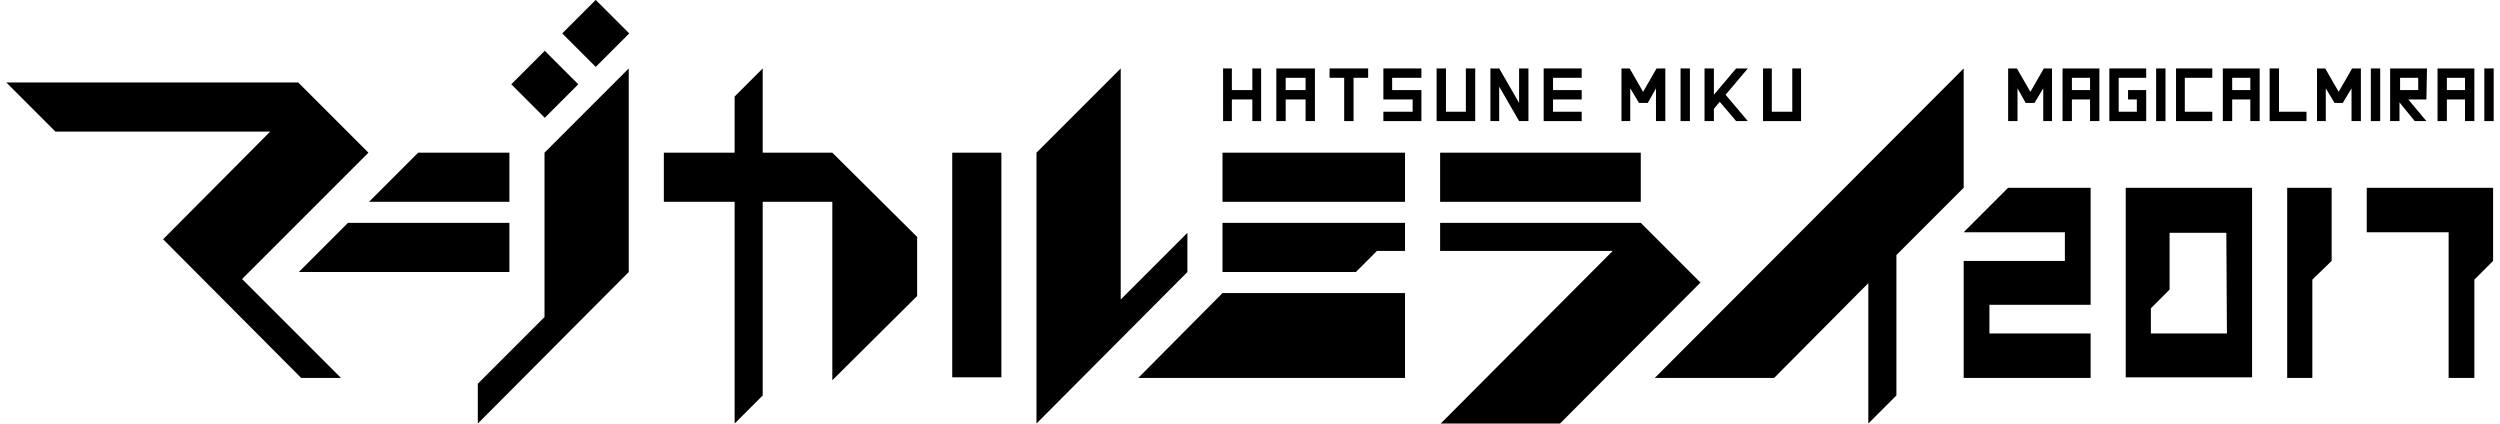 <svg version="1.1" xmlns="http://www.w3.org/2000/svg" viewBox="0 0 425.2 72.4" width="425" height="72">
<style type="text/css">
	.st0{fill:#000;}
	.st1{fill:none;}
</style>
<polygon class="st0" points="141.2,26.1 129.3,26.1 129.3,11.7 124.5,16.5 124.5,26.1 112.4,26.1 112.4,34.5 124.5,34.5 124.5,72.4
	129.3,67.6 129.3,34.5 141.2,34.5 141.2,65 155.7,50.6 155.7,40.5 "/>
<polygon class="st0" points="334.6,11.7 281.8,64.6 302.2,64.6 318.3,48.4 318.3,72.4 323.1,67.6 323.1,43.6 334.6,32.1 "/>
<line class="st1" x1="334.6" y1="11.7" x2="334.6" y2="32.1"/>
<rect x="161.7" y="26.1" class="st0" width="8.4" height="38.4"/>
<polygon class="st0" points="190.5,51.2 190.5,11.7 176.1,26.1 176.1,72.4 201.9,46.5 201.9,39.8 "/>
<rect x="245.1" y="26.1" class="st0" width="34.3" height="8.4"/>
<polygon class="st0" points="279.4,38.1 245.1,38.1 245.1,42.9 274.6,42.9 245.2,72.4 265.6,72.4 289.6,48.3 "/>
<rect x="207.9" y="26.1" class="st0" width="31.2" height="8.4"/>
<polygon class="st0" points="193.5,64.6 239.1,64.6 239.1,50.1 207.9,50.1 "/>
<polygon class="st0" points="207.9,46.5 230.7,46.5 234.3,42.9 239.1,42.9 239.1,38.1 207.9,38.1 "/>
<polygon class="st0" points="49.9,14.1 0,14.1 8.4,22.5 45.1,22.5 26.8,40.9 50.4,64.6 57.2,64.6 40.3,47.7 61.9,26.1 "/>
<polygon class="st0" points="86,26.1 70.4,26.1 62,34.5 86,34.5 "/>
<polygon class="st0" points="86,38.1 58.4,38.1 50,46.5 86,46.5 "/>
<polygon class="st0" points="92,54.2 80.6,65.6 80.6,72.4 106.4,46.5 106.4,11.7 92,26.1 "/>
<rect x="96.7" y="1.7" transform="matrix(0.707 -0.707 0.707 0.707 25.46 72.879)" class="st0" width="8.1" height="8.1"/>
<rect x="88" y="10.4" transform="matrix(0.707 -0.707 0.707 0.707 16.752 69.272)" class="st0" width="8.1" height="8.1"/>
<path class="st0" d="M351.5,11.7v9h1.6V17h3.1v3.7h1.6v-9H351.5z M353.1,15.4v-2.1h3.1v2.1H353.1z"/>
<path class="st0" d="M415.6,11.7v9h1.6V17h3.1v3.7h1.6v-9H415.6z M417.2,15.4v-2.1h3.1v2.1H417.2z"/>
<path class="st0" d="M378.9,11.7v9h1.6V17h3.1v3.7h1.6v-9H378.9z M380.5,15.4v-2.1h3.1v2.1H380.5z"/>
<rect x="367.5" y="11.7" class="st0" width="1.6" height="9"/>
<rect x="404.2" y="11.7" class="st0" width="1.6" height="9"/>
<rect x="423.6" y="11.7" class="st0" width="1.6" height="9"/>
<polygon class="st0" points="388.5,19.1 388.5,11.7 386.9,11.7 386.9,20.7 393.2,20.7 393.2,19.1 "/>
<polygon class="st0" points="348.3,11.7 346,15.7 343.7,11.7 342.2,11.7 342.2,20.7 343.8,20.7 343.8,15.1 345.2,17.6 345.2,17.6
	346.7,17.6 346.7,17.6 348.2,15.1 348.2,20.7 349.7,20.7 349.7,11.7 "/>
<polygon class="st0" points="401,11.7 398.7,15.7 396.4,11.7 395,11.7 395,20.7 396.5,20.7 396.5,15.1 398,17.6 398,17.6
	399.4,17.6 399.4,17.6 400.9,15.1 400.9,20.7 402.5,20.7 402.5,11.7 "/>
<polygon class="st0" points="365.8,13.3 365.8,11.7 359.5,11.7 359.5,20.7 365.8,20.7 365.8,15.4 362.7,15.4 362.7,17 364.2,17
	364.2,17 364.2,19.1 361.1,19.1 361.1,13.3 "/>
<polygon class="st0" points="372.4,19.1 372.4,13.3 377.1,13.3 377.1,11.7 370.9,11.7 370.9,20.7 377.1,20.7 377.1,19.1 "/>
<path class="st0" d="M413.8,11.7h-6.3v9h1.6v-3.2l2.6,3.2h2l-3.1-3.7h3.1L413.8,11.7z M412.3,15.4h-3.1v-2.1h3.1V15.4z"/>
<polygon class="st0" points="213,11.7 213,15.4 209.5,15.4 209.5,11.7 208,11.7 208,20.7 209.5,20.7 209.5,17 213,17 213,20.7
	214.5,20.7 214.5,11.7 "/>
<path class="st0" d="M217.1,11.7v9h1.6V17h3.4v3.7h1.6v-9H217.1z M218.7,15.4v-2.1h3.4v2.1H218.7z"/>
<polygon class="st0" points="249.5,11.7 249.5,19.1 246.1,19.1 246.1,11.7 244.5,11.7 244.5,20.7 251.1,20.7 251.1,11.7 "/>
<polygon class="st0" points="241.9,13.3 241.9,11.7 235.4,11.7 235.4,17 240.4,17 240.4,19.1 235.4,19.1 235.4,20.7 241.9,20.7
	241.9,15.4 236.9,15.4 236.9,13.3 "/>
<polygon class="st0" points="269.3,13.3 269.3,11.7 262.8,11.7 262.8,20.7 269.3,20.7 269.3,19.1 264.4,19.1 264.4,17 269.3,17
	269.3,15.4 264.4,15.4 264.4,13.3 "/>
<polygon class="st0" points="258.6,11.7 258.6,17.6 255.2,11.7 253.7,11.7 253.7,20.7 255.2,20.7 255.2,14.8 258.6,20.7 260.2,20.7
	260.2,11.7 "/>
<polygon class="st0" points="232.8,11.7 226.2,11.7 226.2,13.3 228.7,13.3 228.7,20.7 230.3,20.7 230.3,13.3 232.8,13.3 "/>
<rect x="286.2" y="11.7" class="st0" width="1.6" height="9"/>
<polygon class="st0" points="305.3,11.7 305.3,19.1 301.8,19.1 301.8,11.7 300.3,11.7 300.3,20.7 306.8,20.7 306.8,11.7 "/>
<polygon class="st0" points="282.1,11.7 279.8,15.7 277.5,11.7 276.1,11.7 276.1,20.7 277.6,20.7 277.6,15.1 279.1,17.6 279.1,17.6
	280.6,17.6 280.6,17.6 282,15.1 282,20.7 283.6,20.7 283.6,11.7 "/>
<polygon class="st0" points="297.7,11.7 295.7,11.7 291.9,16.2 291.9,11.7 290.3,11.7 290.3,20.7 291.9,20.7 291.9,18.6 292.9,17.4
	295.7,20.7 297.7,20.7 293.9,16.2 "/>
<polygon class="st0" points="334.6,39.7 351.9,39.7 351.9,44.6 334.6,44.6 334.6,64.6 356.3,64.6 356.3,57 339,57 339,52.1
	356.3,52.1 356.3,32.1 342.2,32.1 "/>
<path class="st0" d="M362.3,32.1v32.4h21.6V32.1H362.3z M379.6,57h-13v-4.3l3.2-3.2v-9.7h9.7L379.6,57z"/>
<polygon class="st0" points="389.9,32.1 389.9,64.6 394.2,64.6 394.2,47.8 397.5,44.6 397.5,32.1 "/>
<polygon class="st0" points="403.5,32.1 403.5,39.7 417.5,39.7 417.5,64.6 421.9,64.6 421.9,47.8 425.1,44.6 425.1,32.1 "/>
</svg>